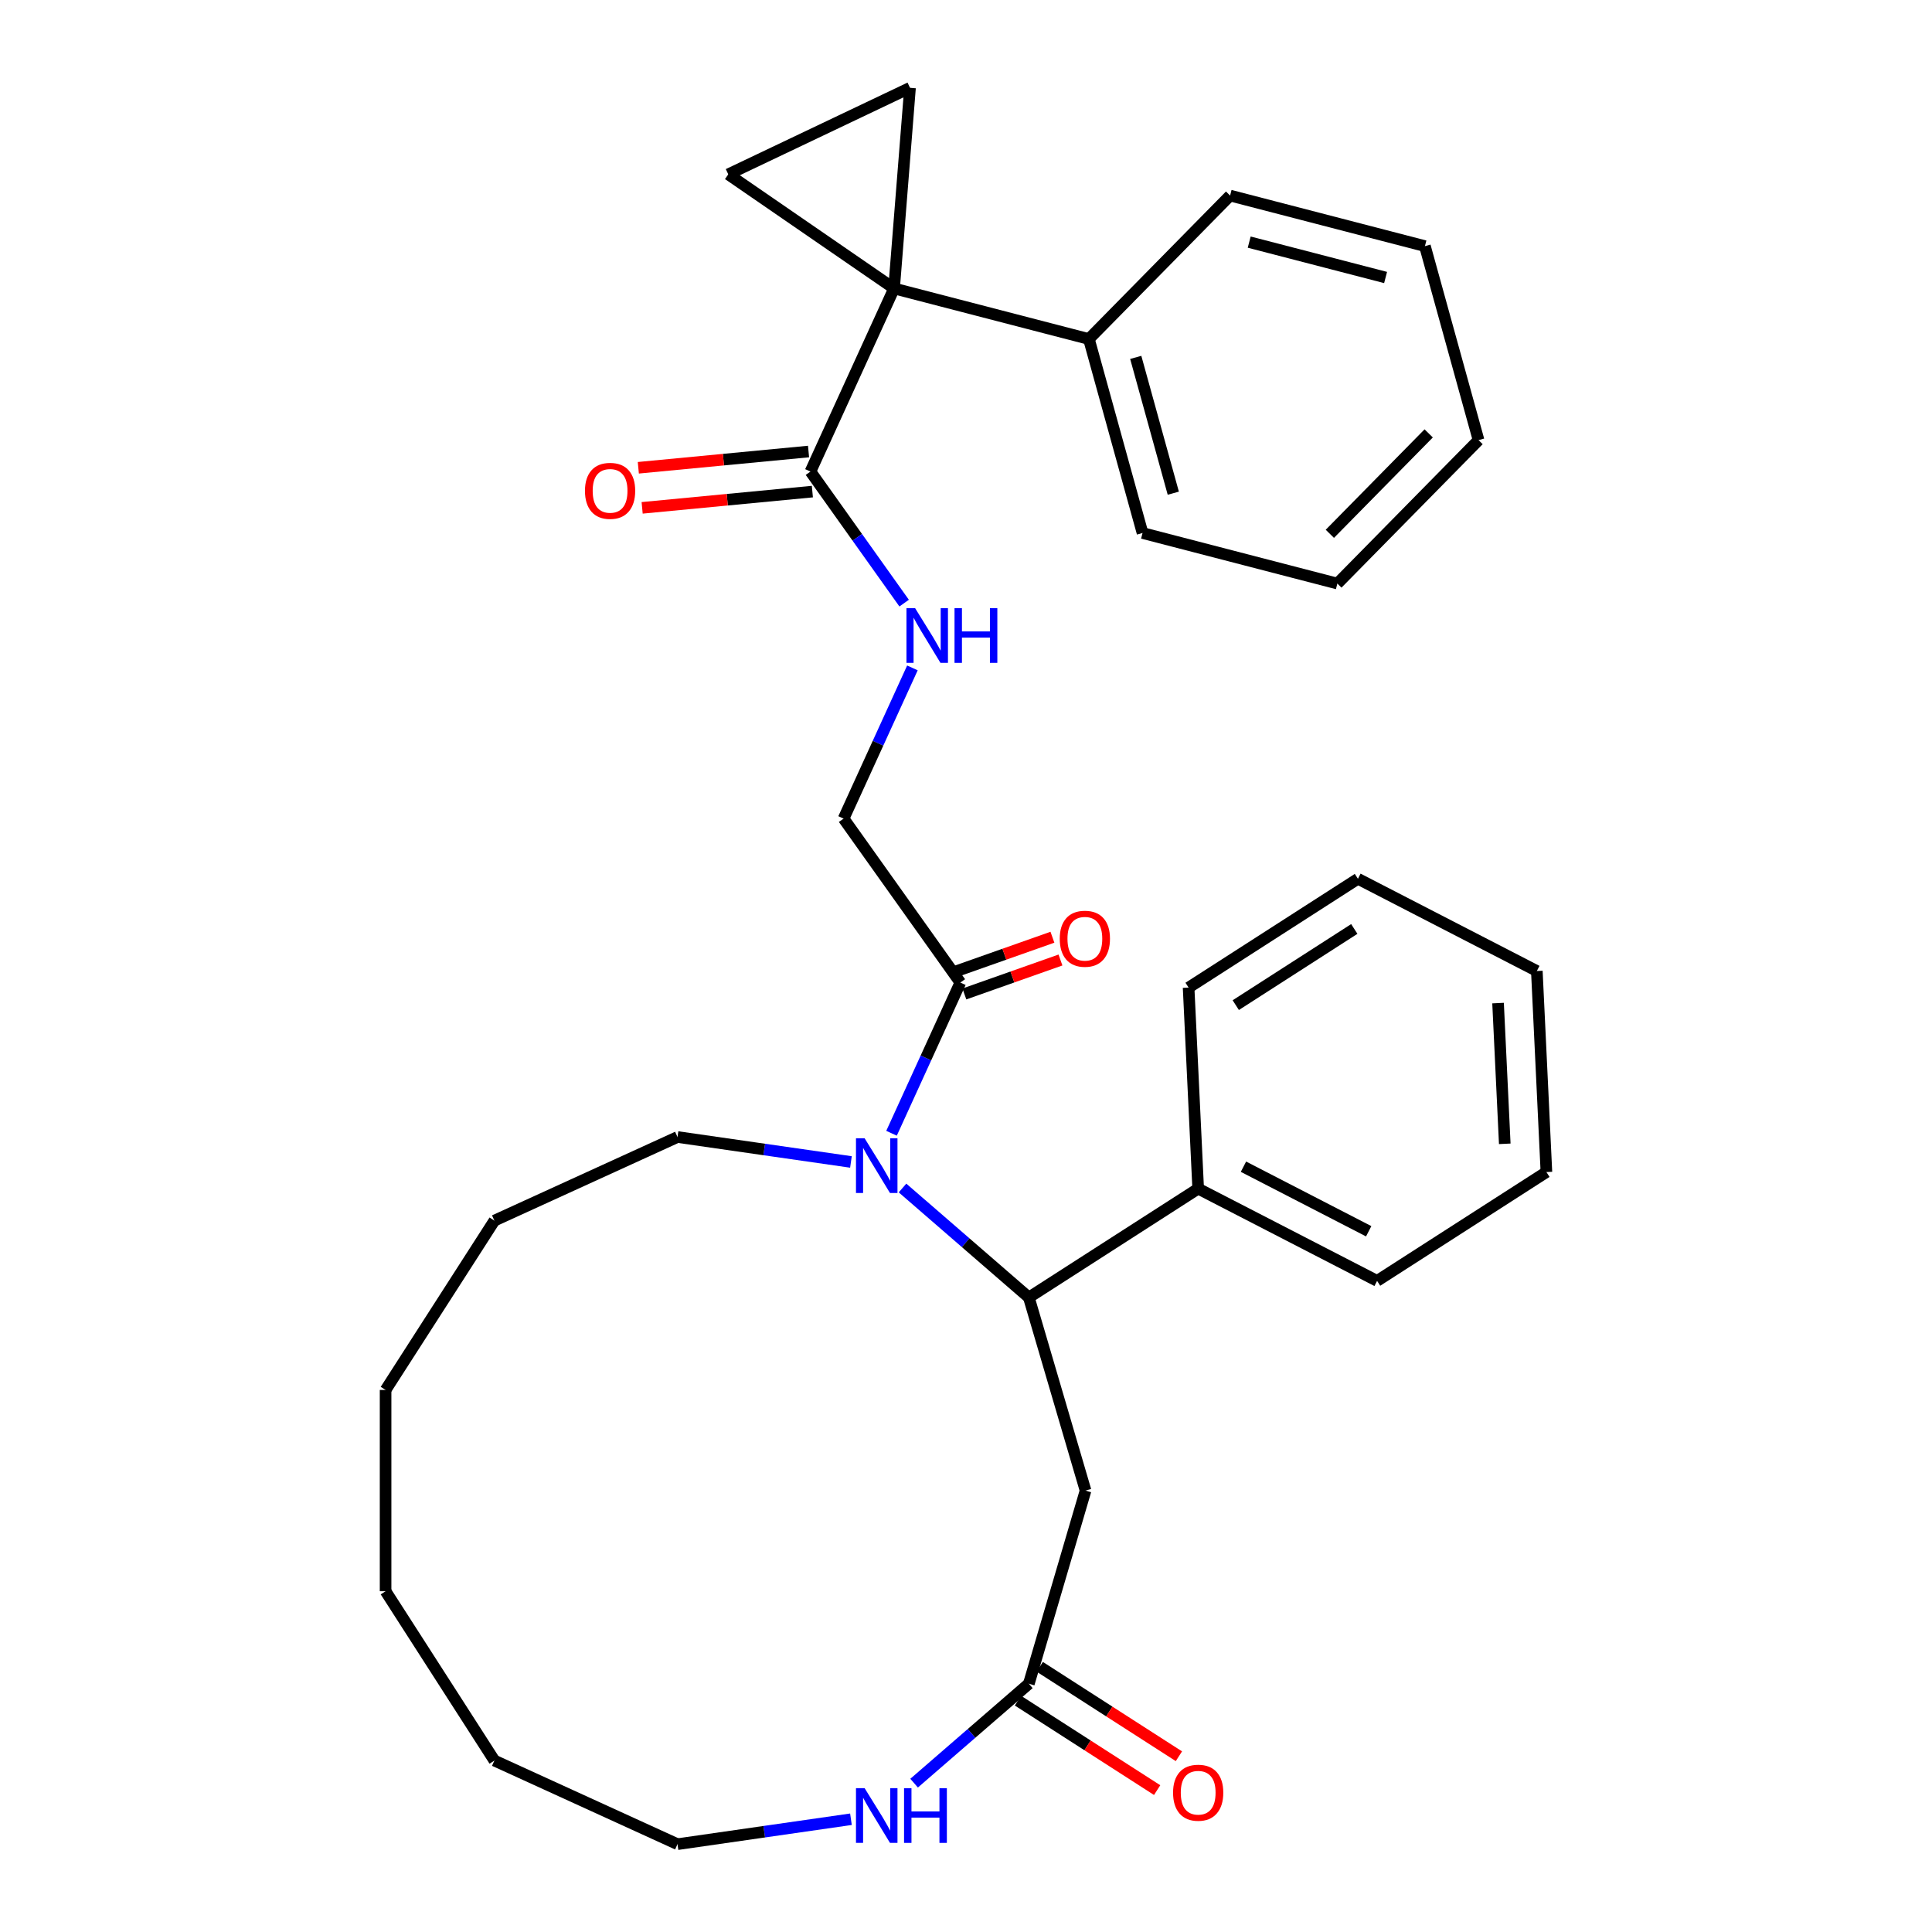 <?xml version='1.0' encoding='iso-8859-1'?>
<svg version='1.1' baseProfile='full'
              xmlns='http://www.w3.org/2000/svg'
                      xmlns:rdkit='http://www.rdkit.org/xml'
                      xmlns:xlink='http://www.w3.org/1999/xlink'
                  xml:space='preserve'
width='1000px' height='1000px' viewBox='0 0 1000 1000'>
<!-- END OF HEADER -->
<rect style='opacity:1.0;fill:#FFFFFF;stroke:none' width='1000' height='1000' x='0' y='0'> </rect>
<path class='bond-2' d='M 462.768,149.31 L 471.025,45.455' style='fill:none;fill-rule:evenodd;stroke:#000000;stroke-width:6px;stroke-linecap:butt;stroke-linejoin:miter;stroke-opacity:1' />
<path class='bond-3' d='M 462.768,149.31 L 376.956,90.232' style='fill:none;fill-rule:evenodd;stroke:#000000;stroke-width:6px;stroke-linecap:butt;stroke-linejoin:miter;stroke-opacity:1' />
<path class='bond-4' d='M 462.768,149.31 L 419.489,244.078' style='fill:none;fill-rule:evenodd;stroke:#000000;stroke-width:6px;stroke-linecap:butt;stroke-linejoin:miter;stroke-opacity:1' />
<path class='bond-10' d='M 462.768,149.31 L 563.612,175.475' style='fill:none;fill-rule:evenodd;stroke:#000000;stroke-width:6px;stroke-linecap:butt;stroke-linejoin:miter;stroke-opacity:1' />
<path class='bond-0' d='M 461.451,586.578 L 479.263,547.577' style='fill:none;fill-rule:evenodd;stroke:#0000FF;stroke-width:6px;stroke-linecap:butt;stroke-linejoin:miter;stroke-opacity:1' />
<path class='bond-0' d='M 479.263,547.577 L 497.074,508.575' style='fill:none;fill-rule:evenodd;stroke:#000000;stroke-width:6px;stroke-linecap:butt;stroke-linejoin:miter;stroke-opacity:1' />
<path class='bond-1' d='M 467.14,614.906 L 499.835,643.237' style='fill:none;fill-rule:evenodd;stroke:#0000FF;stroke-width:6px;stroke-linecap:butt;stroke-linejoin:miter;stroke-opacity:1' />
<path class='bond-1' d='M 499.835,643.237 L 532.531,671.568' style='fill:none;fill-rule:evenodd;stroke:#000000;stroke-width:6px;stroke-linecap:butt;stroke-linejoin:miter;stroke-opacity:1' />
<path class='bond-16' d='M 440.45,601.424 L 395.562,594.97' style='fill:none;fill-rule:evenodd;stroke:#0000FF;stroke-width:6px;stroke-linecap:butt;stroke-linejoin:miter;stroke-opacity:1' />
<path class='bond-16' d='M 395.562,594.97 L 350.673,588.516' style='fill:none;fill-rule:evenodd;stroke:#000000;stroke-width:6px;stroke-linecap:butt;stroke-linejoin:miter;stroke-opacity:1' />
<path class='bond-6' d='M 532.531,671.568 L 561.883,771.531' style='fill:none;fill-rule:evenodd;stroke:#000000;stroke-width:6px;stroke-linecap:butt;stroke-linejoin:miter;stroke-opacity:1' />
<path class='bond-12' d='M 532.531,671.568 L 620.175,615.243' style='fill:none;fill-rule:evenodd;stroke:#000000;stroke-width:6px;stroke-linecap:butt;stroke-linejoin:miter;stroke-opacity:1' />
<path class='bond-32' d='M 471.025,45.455 L 376.956,90.232' style='fill:none;fill-rule:evenodd;stroke:#000000;stroke-width:6px;stroke-linecap:butt;stroke-linejoin:miter;stroke-opacity:1' />
<path class='bond-8' d='M 419.489,244.078 L 443.736,278.128' style='fill:none;fill-rule:evenodd;stroke:#000000;stroke-width:6px;stroke-linecap:butt;stroke-linejoin:miter;stroke-opacity:1' />
<path class='bond-8' d='M 443.736,278.128 L 467.983,312.178' style='fill:none;fill-rule:evenodd;stroke:#0000FF;stroke-width:6px;stroke-linecap:butt;stroke-linejoin:miter;stroke-opacity:1' />
<path class='bond-13' d='M 418.499,233.706 L 374.446,237.913' style='fill:none;fill-rule:evenodd;stroke:#000000;stroke-width:6px;stroke-linecap:butt;stroke-linejoin:miter;stroke-opacity:1' />
<path class='bond-13' d='M 374.446,237.913 L 330.393,242.12' style='fill:none;fill-rule:evenodd;stroke:#FF0000;stroke-width:6px;stroke-linecap:butt;stroke-linejoin:miter;stroke-opacity:1' />
<path class='bond-13' d='M 420.48,254.449 L 376.426,258.655' style='fill:none;fill-rule:evenodd;stroke:#000000;stroke-width:6px;stroke-linecap:butt;stroke-linejoin:miter;stroke-opacity:1' />
<path class='bond-13' d='M 376.426,258.655 L 332.373,262.862' style='fill:none;fill-rule:evenodd;stroke:#FF0000;stroke-width:6px;stroke-linecap:butt;stroke-linejoin:miter;stroke-opacity:1' />
<path class='bond-5' d='M 497.074,508.575 L 436.642,423.71' style='fill:none;fill-rule:evenodd;stroke:#000000;stroke-width:6px;stroke-linecap:butt;stroke-linejoin:miter;stroke-opacity:1' />
<path class='bond-14' d='M 499.156,514.469 L 524.027,505.683' style='fill:none;fill-rule:evenodd;stroke:#000000;stroke-width:6px;stroke-linecap:butt;stroke-linejoin:miter;stroke-opacity:1' />
<path class='bond-14' d='M 524.027,505.683 L 548.898,496.896' style='fill:none;fill-rule:evenodd;stroke:#FF0000;stroke-width:6px;stroke-linecap:butt;stroke-linejoin:miter;stroke-opacity:1' />
<path class='bond-14' d='M 494.992,502.681 L 519.863,493.895' style='fill:none;fill-rule:evenodd;stroke:#000000;stroke-width:6px;stroke-linecap:butt;stroke-linejoin:miter;stroke-opacity:1' />
<path class='bond-14' d='M 519.863,493.895 L 544.733,485.108' style='fill:none;fill-rule:evenodd;stroke:#FF0000;stroke-width:6px;stroke-linecap:butt;stroke-linejoin:miter;stroke-opacity:1' />
<path class='bond-7' d='M 561.883,771.531 L 532.531,871.494' style='fill:none;fill-rule:evenodd;stroke:#000000;stroke-width:6px;stroke-linecap:butt;stroke-linejoin:miter;stroke-opacity:1' />
<path class='bond-9' d='M 532.531,871.494 L 502.837,897.224' style='fill:none;fill-rule:evenodd;stroke:#000000;stroke-width:6px;stroke-linecap:butt;stroke-linejoin:miter;stroke-opacity:1' />
<path class='bond-9' d='M 502.837,897.224 L 473.142,922.954' style='fill:none;fill-rule:evenodd;stroke:#0000FF;stroke-width:6px;stroke-linecap:butt;stroke-linejoin:miter;stroke-opacity:1' />
<path class='bond-15' d='M 526.899,880.258 L 562.918,903.406' style='fill:none;fill-rule:evenodd;stroke:#000000;stroke-width:6px;stroke-linecap:butt;stroke-linejoin:miter;stroke-opacity:1' />
<path class='bond-15' d='M 562.918,903.406 L 598.938,926.555' style='fill:none;fill-rule:evenodd;stroke:#FF0000;stroke-width:6px;stroke-linecap:butt;stroke-linejoin:miter;stroke-opacity:1' />
<path class='bond-15' d='M 538.164,862.729 L 574.183,885.878' style='fill:none;fill-rule:evenodd;stroke:#000000;stroke-width:6px;stroke-linecap:butt;stroke-linejoin:miter;stroke-opacity:1' />
<path class='bond-15' d='M 574.183,885.878 L 610.203,909.026' style='fill:none;fill-rule:evenodd;stroke:#FF0000;stroke-width:6px;stroke-linecap:butt;stroke-linejoin:miter;stroke-opacity:1' />
<path class='bond-11' d='M 472.265,345.707 L 454.454,384.709' style='fill:none;fill-rule:evenodd;stroke:#0000FF;stroke-width:6px;stroke-linecap:butt;stroke-linejoin:miter;stroke-opacity:1' />
<path class='bond-11' d='M 454.454,384.709 L 436.642,423.71' style='fill:none;fill-rule:evenodd;stroke:#000000;stroke-width:6px;stroke-linecap:butt;stroke-linejoin:miter;stroke-opacity:1' />
<path class='bond-17' d='M 440.45,941.637 L 395.562,948.091' style='fill:none;fill-rule:evenodd;stroke:#0000FF;stroke-width:6px;stroke-linecap:butt;stroke-linejoin:miter;stroke-opacity:1' />
<path class='bond-17' d='M 395.562,948.091 L 350.673,954.545' style='fill:none;fill-rule:evenodd;stroke:#000000;stroke-width:6px;stroke-linecap:butt;stroke-linejoin:miter;stroke-opacity:1' />
<path class='bond-18' d='M 563.612,175.475 L 591.374,275.891' style='fill:none;fill-rule:evenodd;stroke:#000000;stroke-width:6px;stroke-linecap:butt;stroke-linejoin:miter;stroke-opacity:1' />
<path class='bond-18' d='M 587.859,184.985 L 607.293,255.276' style='fill:none;fill-rule:evenodd;stroke:#000000;stroke-width:6px;stroke-linecap:butt;stroke-linejoin:miter;stroke-opacity:1' />
<path class='bond-19' d='M 563.612,175.475 L 636.694,101.224' style='fill:none;fill-rule:evenodd;stroke:#000000;stroke-width:6px;stroke-linecap:butt;stroke-linejoin:miter;stroke-opacity:1' />
<path class='bond-20' d='M 620.175,615.243 L 712.777,662.982' style='fill:none;fill-rule:evenodd;stroke:#000000;stroke-width:6px;stroke-linecap:butt;stroke-linejoin:miter;stroke-opacity:1' />
<path class='bond-20' d='M 643.613,603.883 L 708.434,637.301' style='fill:none;fill-rule:evenodd;stroke:#000000;stroke-width:6px;stroke-linecap:butt;stroke-linejoin:miter;stroke-opacity:1' />
<path class='bond-21' d='M 620.175,615.243 L 615.218,511.178' style='fill:none;fill-rule:evenodd;stroke:#000000;stroke-width:6px;stroke-linecap:butt;stroke-linejoin:miter;stroke-opacity:1' />
<path class='bond-22' d='M 350.673,588.516 L 255.905,631.795' style='fill:none;fill-rule:evenodd;stroke:#000000;stroke-width:6px;stroke-linecap:butt;stroke-linejoin:miter;stroke-opacity:1' />
<path class='bond-34' d='M 350.673,954.545 L 255.905,911.266' style='fill:none;fill-rule:evenodd;stroke:#000000;stroke-width:6px;stroke-linecap:butt;stroke-linejoin:miter;stroke-opacity:1' />
<path class='bond-26' d='M 591.374,275.891 L 692.218,302.056' style='fill:none;fill-rule:evenodd;stroke:#000000;stroke-width:6px;stroke-linecap:butt;stroke-linejoin:miter;stroke-opacity:1' />
<path class='bond-27' d='M 636.694,101.224 L 737.537,127.39' style='fill:none;fill-rule:evenodd;stroke:#000000;stroke-width:6px;stroke-linecap:butt;stroke-linejoin:miter;stroke-opacity:1' />
<path class='bond-27' d='M 646.587,125.318 L 717.178,143.634' style='fill:none;fill-rule:evenodd;stroke:#000000;stroke-width:6px;stroke-linecap:butt;stroke-linejoin:miter;stroke-opacity:1' />
<path class='bond-25' d='M 712.777,662.982 L 800.421,606.657' style='fill:none;fill-rule:evenodd;stroke:#000000;stroke-width:6px;stroke-linecap:butt;stroke-linejoin:miter;stroke-opacity:1' />
<path class='bond-24' d='M 615.218,511.178 L 702.862,454.853' style='fill:none;fill-rule:evenodd;stroke:#000000;stroke-width:6px;stroke-linecap:butt;stroke-linejoin:miter;stroke-opacity:1' />
<path class='bond-24' d='M 639.63,520.258 L 700.981,480.83' style='fill:none;fill-rule:evenodd;stroke:#000000;stroke-width:6px;stroke-linecap:butt;stroke-linejoin:miter;stroke-opacity:1' />
<path class='bond-28' d='M 255.905,631.795 L 199.579,719.44' style='fill:none;fill-rule:evenodd;stroke:#000000;stroke-width:6px;stroke-linecap:butt;stroke-linejoin:miter;stroke-opacity:1' />
<path class='bond-23' d='M 255.905,911.266 L 199.579,823.622' style='fill:none;fill-rule:evenodd;stroke:#000000;stroke-width:6px;stroke-linecap:butt;stroke-linejoin:miter;stroke-opacity:1' />
<path class='bond-29' d='M 702.862,454.853 L 795.463,502.592' style='fill:none;fill-rule:evenodd;stroke:#000000;stroke-width:6px;stroke-linecap:butt;stroke-linejoin:miter;stroke-opacity:1' />
<path class='bond-35' d='M 800.421,606.657 L 795.463,502.592' style='fill:none;fill-rule:evenodd;stroke:#000000;stroke-width:6px;stroke-linecap:butt;stroke-linejoin:miter;stroke-opacity:1' />
<path class='bond-35' d='M 778.864,592.038 L 775.394,519.193' style='fill:none;fill-rule:evenodd;stroke:#000000;stroke-width:6px;stroke-linecap:butt;stroke-linejoin:miter;stroke-opacity:1' />
<path class='bond-33' d='M 692.218,302.056 L 765.299,227.805' style='fill:none;fill-rule:evenodd;stroke:#000000;stroke-width:6px;stroke-linecap:butt;stroke-linejoin:miter;stroke-opacity:1' />
<path class='bond-33' d='M 688.33,276.302 L 739.487,224.327' style='fill:none;fill-rule:evenodd;stroke:#000000;stroke-width:6px;stroke-linecap:butt;stroke-linejoin:miter;stroke-opacity:1' />
<path class='bond-31' d='M 737.537,127.39 L 765.299,227.805' style='fill:none;fill-rule:evenodd;stroke:#000000;stroke-width:6px;stroke-linecap:butt;stroke-linejoin:miter;stroke-opacity:1' />
<path class='bond-30' d='M 199.579,719.44 L 199.579,823.622' style='fill:none;fill-rule:evenodd;stroke:#000000;stroke-width:6px;stroke-linecap:butt;stroke-linejoin:miter;stroke-opacity:1' />
<path  class='atom-1' d='M 447.535 589.183
L 456.815 604.183
Q 457.735 605.663, 459.215 608.343
Q 460.695 611.023, 460.775 611.183
L 460.775 589.183
L 464.535 589.183
L 464.535 617.503
L 460.655 617.503
L 450.695 601.103
Q 449.535 599.183, 448.295 596.983
Q 447.095 594.783, 446.735 594.103
L 446.735 617.503
L 443.055 617.503
L 443.055 589.183
L 447.535 589.183
' fill='#0000FF'/>
<path  class='atom-9' d='M 473.661 314.782
L 482.941 329.782
Q 483.861 331.262, 485.341 333.942
Q 486.821 336.622, 486.901 336.782
L 486.901 314.782
L 490.661 314.782
L 490.661 343.102
L 486.781 343.102
L 476.821 326.702
Q 475.661 324.782, 474.421 322.582
Q 473.221 320.382, 472.861 319.702
L 472.861 343.102
L 469.181 343.102
L 469.181 314.782
L 473.661 314.782
' fill='#0000FF'/>
<path  class='atom-9' d='M 494.061 314.782
L 497.901 314.782
L 497.901 326.822
L 512.381 326.822
L 512.381 314.782
L 516.221 314.782
L 516.221 343.102
L 512.381 343.102
L 512.381 330.022
L 497.901 330.022
L 497.901 343.102
L 494.061 343.102
L 494.061 314.782
' fill='#0000FF'/>
<path  class='atom-10' d='M 447.535 925.559
L 456.815 940.559
Q 457.735 942.039, 459.215 944.719
Q 460.695 947.399, 460.775 947.559
L 460.775 925.559
L 464.535 925.559
L 464.535 953.879
L 460.655 953.879
L 450.695 937.479
Q 449.535 935.559, 448.295 933.359
Q 447.095 931.159, 446.735 930.479
L 446.735 953.879
L 443.055 953.879
L 443.055 925.559
L 447.535 925.559
' fill='#0000FF'/>
<path  class='atom-10' d='M 467.935 925.559
L 471.775 925.559
L 471.775 937.599
L 486.255 937.599
L 486.255 925.559
L 490.095 925.559
L 490.095 953.879
L 486.255 953.879
L 486.255 940.799
L 471.775 940.799
L 471.775 953.879
L 467.935 953.879
L 467.935 925.559
' fill='#0000FF'/>
<path  class='atom-14' d='M 302.778 254.061
Q 302.778 247.261, 306.138 243.461
Q 309.498 239.661, 315.778 239.661
Q 322.058 239.661, 325.418 243.461
Q 328.778 247.261, 328.778 254.061
Q 328.778 260.941, 325.378 264.861
Q 321.978 268.741, 315.778 268.741
Q 309.538 268.741, 306.138 264.861
Q 302.778 260.981, 302.778 254.061
M 315.778 265.541
Q 320.098 265.541, 322.418 262.661
Q 324.778 259.741, 324.778 254.061
Q 324.778 248.501, 322.418 245.701
Q 320.098 242.861, 315.778 242.861
Q 311.458 242.861, 309.098 245.661
Q 306.778 248.461, 306.778 254.061
Q 306.778 259.781, 309.098 262.661
Q 311.458 265.541, 315.778 265.541
' fill='#FF0000'/>
<path  class='atom-15' d='M 548.525 485.886
Q 548.525 479.086, 551.885 475.286
Q 555.245 471.486, 561.525 471.486
Q 567.805 471.486, 571.165 475.286
Q 574.525 479.086, 574.525 485.886
Q 574.525 492.766, 571.125 496.686
Q 567.725 500.566, 561.525 500.566
Q 555.285 500.566, 551.885 496.686
Q 548.525 492.806, 548.525 485.886
M 561.525 497.366
Q 565.845 497.366, 568.165 494.486
Q 570.525 491.566, 570.525 485.886
Q 570.525 480.326, 568.165 477.526
Q 565.845 474.686, 561.525 474.686
Q 557.205 474.686, 554.845 477.486
Q 552.525 480.286, 552.525 485.886
Q 552.525 491.606, 554.845 494.486
Q 557.205 497.366, 561.525 497.366
' fill='#FF0000'/>
<path  class='atom-16' d='M 607.175 927.899
Q 607.175 921.099, 610.535 917.299
Q 613.895 913.499, 620.175 913.499
Q 626.455 913.499, 629.815 917.299
Q 633.175 921.099, 633.175 927.899
Q 633.175 934.779, 629.775 938.699
Q 626.375 942.579, 620.175 942.579
Q 613.935 942.579, 610.535 938.699
Q 607.175 934.819, 607.175 927.899
M 620.175 939.379
Q 624.495 939.379, 626.815 936.499
Q 629.175 933.579, 629.175 927.899
Q 629.175 922.339, 626.815 919.539
Q 624.495 916.699, 620.175 916.699
Q 615.855 916.699, 613.495 919.499
Q 611.175 922.299, 611.175 927.899
Q 611.175 933.619, 613.495 936.499
Q 615.855 939.379, 620.175 939.379
' fill='#FF0000'/>
</svg>
